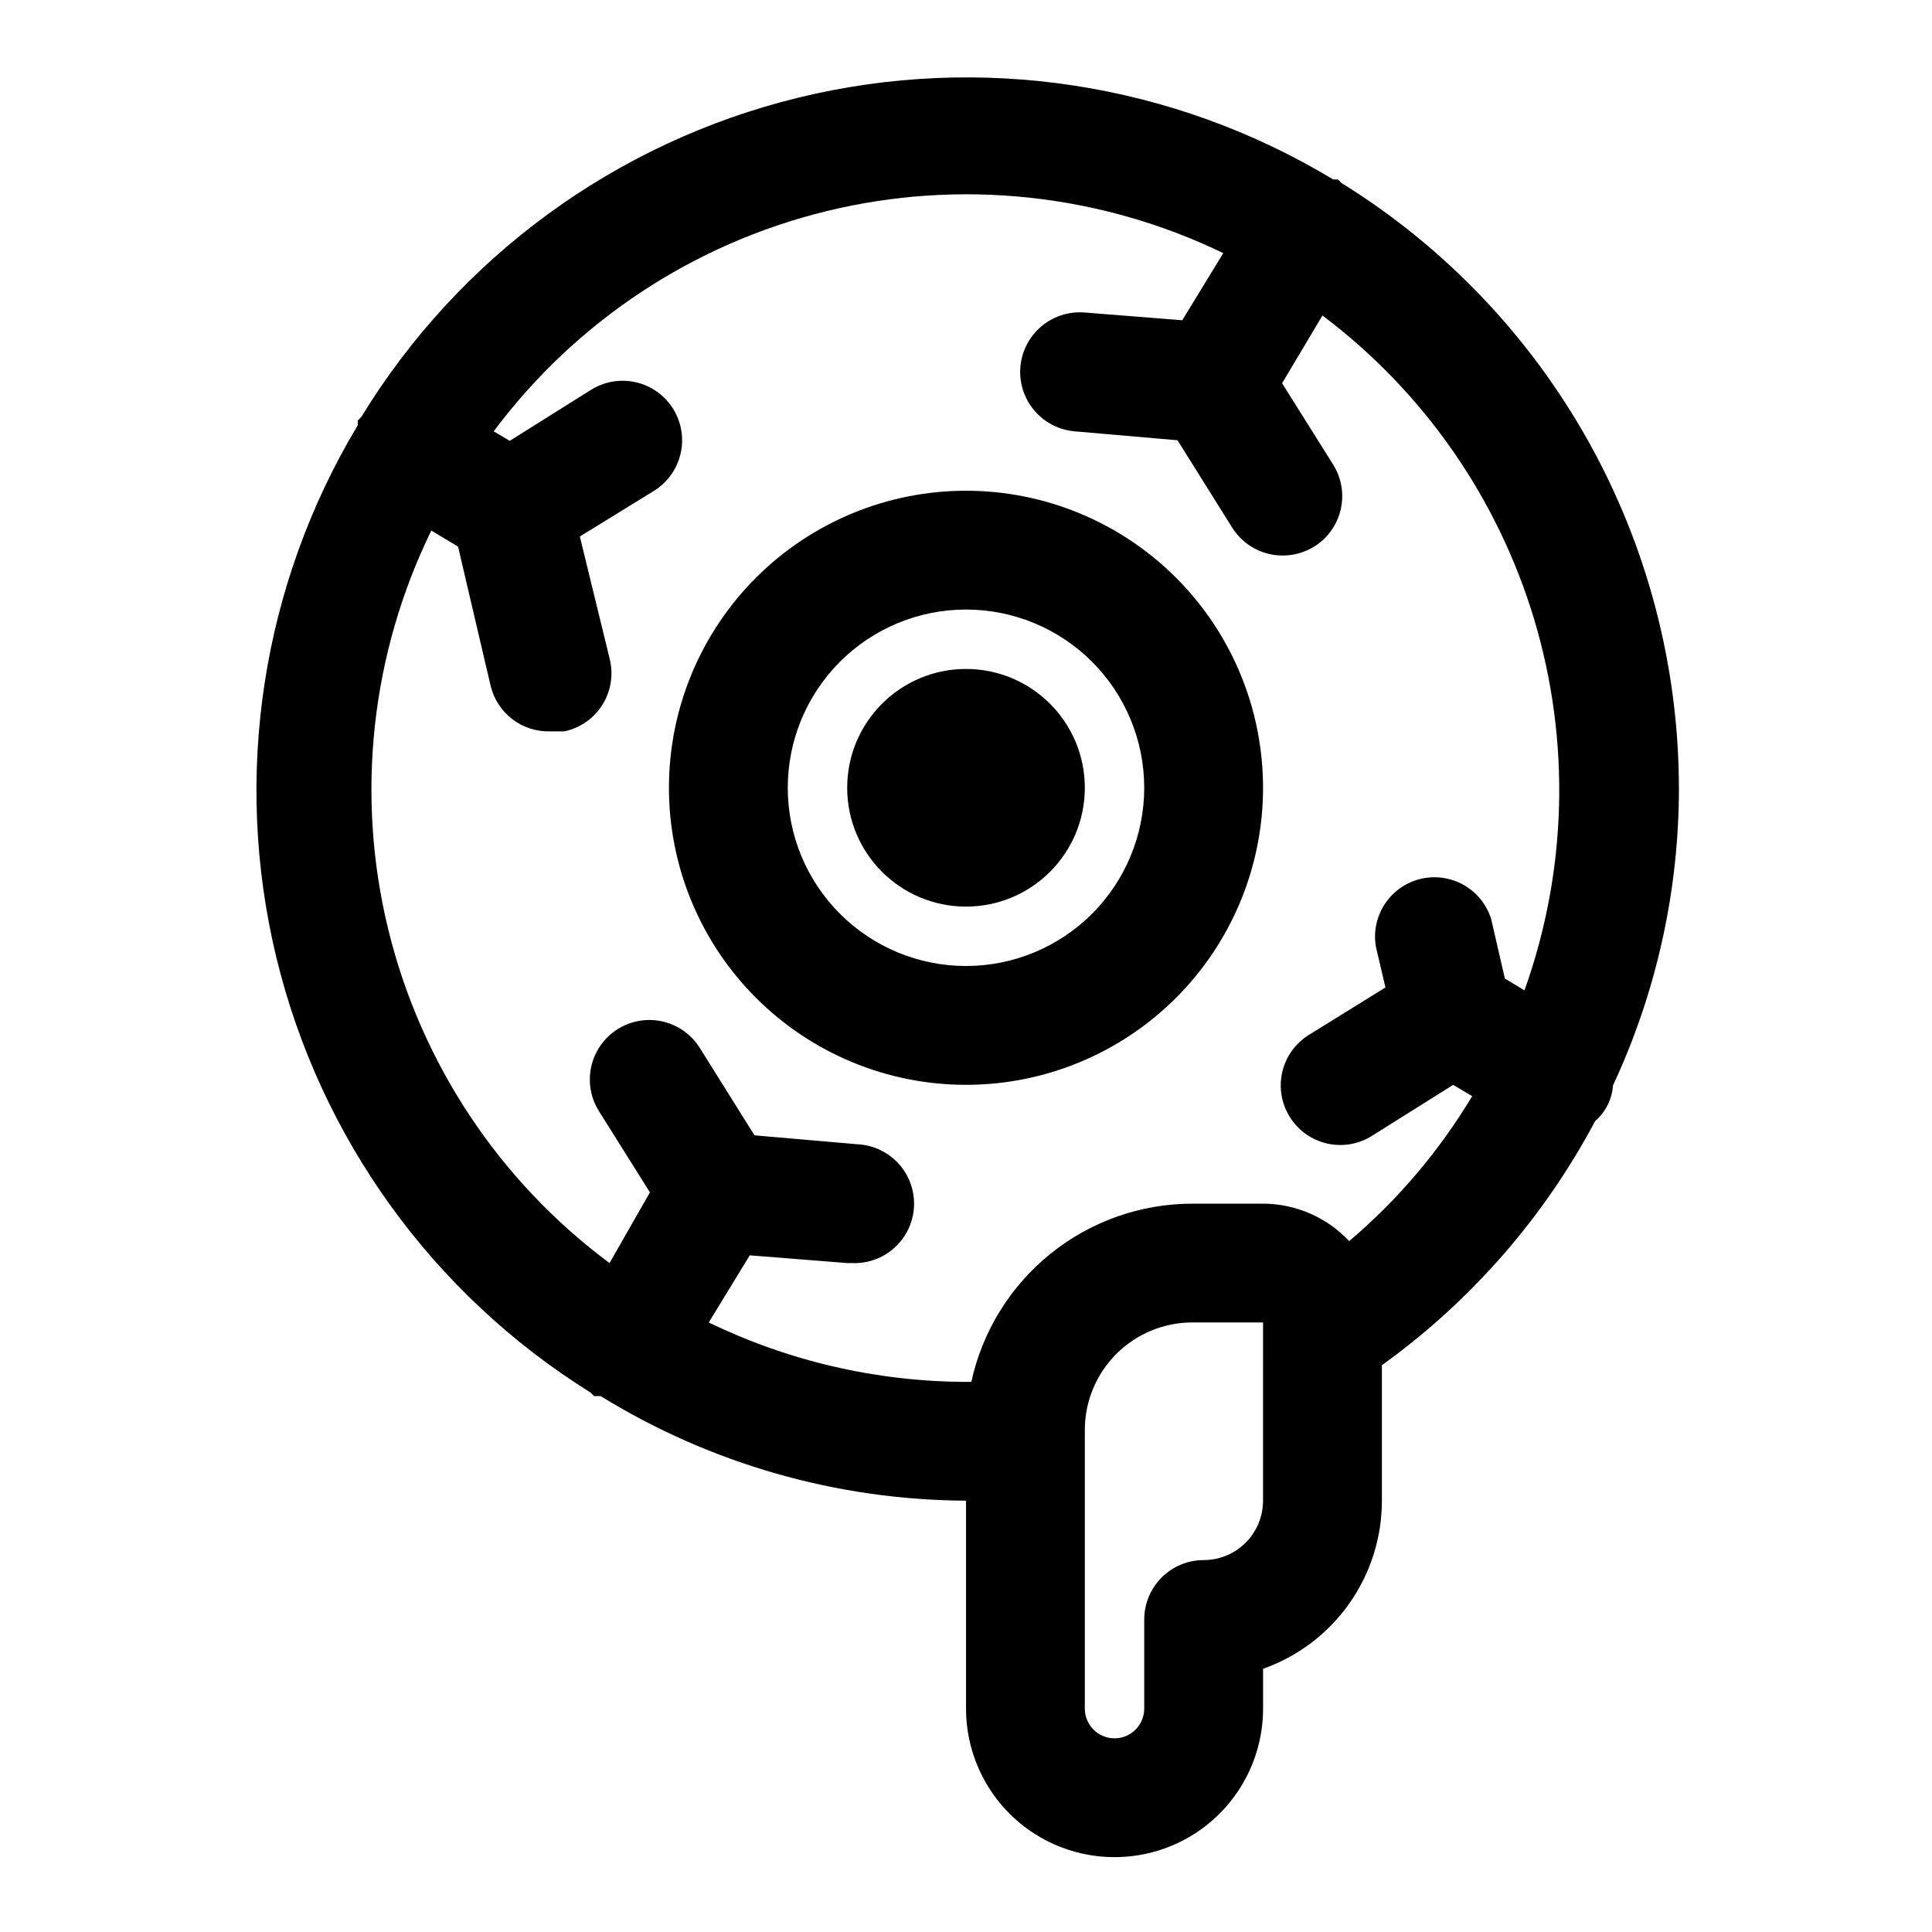 <?xml version="1.0" encoding="UTF-8"?>
<!-- Uploaded to: ICON Repo, www.svgrepo.com, Generator: ICON Repo Mixer Tools -->
<svg fill="#000000" width="800px" height="800px" version="1.1" viewBox="144 144 512 512" xmlns="http://www.w3.org/2000/svg">
 <g>
  <path d="m588.93 352.77c-0.055-32.113-8.297-63.68-23.941-91.727-15.648-28.043-38.184-51.633-65.484-68.547l-0.945-0.945h-1.258c-42.539-25.676-93.516-33.461-141.78-21.66s-89.898 42.23-115.79 84.637l-0.945 0.945h0.004c0.039 0.418 0.039 0.84 0 1.258-25.391 42.281-33.152 92.844-21.605 140.79 11.543 47.949 41.469 89.438 83.32 115.52l0.945 0.945h1.73c29.117 17.953 62.617 27.543 96.828 27.711v55.105c0 14.059 7.5 27.055 19.68 34.086 12.176 7.031 27.18 7.031 39.359 0 12.176-7.031 19.68-20.027 19.68-34.086v-10.551c9.211-3.258 17.188-9.289 22.828-17.27s8.664-17.516 8.66-27.285v-35.898c23.559-16.941 42.898-39.082 56.52-64.707 1.059-0.898 1.961-1.961 2.68-3.148 1.191-1.898 1.895-4.062 2.047-6.297 11.516-24.699 17.48-51.625 17.473-78.879zm-110.21 188.93c0 4.176-1.66 8.18-4.609 11.133-2.953 2.953-6.961 4.609-11.133 4.609-4.176 0-8.184 1.66-11.133 4.613-2.953 2.953-4.613 6.957-4.613 11.133v23.617c0 4.348-3.523 7.871-7.871 7.871s-7.871-3.523-7.871-7.871v-74c0.039-7.504 3.039-14.688 8.344-19.992 5.305-5.305 12.492-8.305 19.992-8.348h18.895zm22.828-68.801c-5.922-6.301-14.18-9.891-22.828-9.918h-18.895c-13.656 0.043-26.891 4.75-37.512 13.34-10.621 8.586-17.992 20.543-20.898 33.891h-1.414c-23.617-0.07-46.918-5.449-68.172-15.746l10.863-17.789 25.82 2.047h1.258c5.625 0.254 10.957-2.516 13.988-7.258 3.031-4.746 3.305-10.746 0.711-15.746-2.594-4.996-7.656-8.23-13.281-8.484l-27.238-2.363-14.484-23.145v0.004c-2.981-4.781-8.285-7.609-13.918-7.418-5.629 0.191-10.73 3.371-13.383 8.344-2.648 4.973-2.445 10.98 0.535 15.762l13.539 21.57-10.703 18.734c-29.289-21.762-50.043-53.078-58.672-88.531-8.625-35.457-4.578-72.809 11.438-105.59l7.086 4.25 8.66 37c0.859 3.492 2.894 6.586 5.758 8.762 2.863 2.18 6.391 3.309 9.984 3.203h3.781c4.203-0.891 7.859-3.465 10.121-7.125 2.258-3.656 2.926-8.078 1.844-12.238l-7.871-32.273 19.68-12.125c4.781-2.981 7.606-8.289 7.414-13.918-0.188-5.633-3.371-10.734-8.344-13.383-4.973-2.648-10.98-2.445-15.762 0.535l-21.57 13.539-4.25-2.519c21.727-29.102 52.902-49.734 88.184-58.352 35.277-8.621 72.457-4.688 105.16 11.121l-10.863 17.789-25.82-2.047c-5.625-0.477-11.078 2.082-14.305 6.715-3.227 4.633-3.738 10.633-1.34 15.742 2.398 5.113 7.34 8.555 12.965 9.031l27.238 2.363 14.484 23.145c2.883 4.613 7.945 7.41 13.383 7.398 2.949 0.008 5.84-0.809 8.344-2.363 3.555-2.207 6.086-5.738 7.031-9.816 0.945-4.074 0.227-8.359-1.992-11.91l-13.539-21.57 10.703-17.945c26.836 20.203 46.504 48.457 56.137 80.637 9.629 32.176 8.719 66.594-2.606 98.215l-5.195-3.148-3.621-15.742c-1.594-5.152-5.711-9.129-10.914-10.543-5.203-1.414-10.77-0.066-14.75 3.574-3.981 3.637-5.82 9.059-4.879 14.367l2.519 10.707-20.309 12.594h-0.004c-3.555 2.207-6.082 5.742-7.027 9.816-0.945 4.078-0.23 8.363 1.992 11.91 2.207 3.555 5.738 6.086 9.816 7.031 4.078 0.945 8.363 0.227 11.91-1.992l21.57-13.539 5.039 2.992-0.004-0.004c-8.684 14.504-19.695 27.484-32.59 38.418z"/>
  <path d="m400 274.05c-20.879 0-40.902 8.293-55.664 23.055-14.766 14.766-23.059 34.785-23.059 55.664s8.293 40.902 23.059 55.664c14.762 14.762 34.785 23.059 55.664 23.059 20.875 0 40.898-8.297 55.664-23.059 14.762-14.762 23.055-34.785 23.055-55.664s-8.293-40.898-23.055-55.664c-14.766-14.762-34.789-23.055-55.664-23.055zm0 125.95c-12.527 0-24.543-4.977-33.398-13.836-8.859-8.855-13.836-20.871-13.836-33.398s4.977-24.539 13.836-33.398c8.855-8.855 20.871-13.832 33.398-13.832 12.523 0 24.539 4.977 33.398 13.832 8.855 8.859 13.832 20.871 13.832 33.398s-4.977 24.543-13.832 33.398c-8.859 8.859-20.875 13.836-33.398 13.836z"/>
  <path d="m431.49 352.77c0 17.391-14.098 31.488-31.488 31.488s-31.488-14.098-31.488-31.488 14.098-31.488 31.488-31.488 31.488 14.098 31.488 31.488"/>
 </g>
</svg>